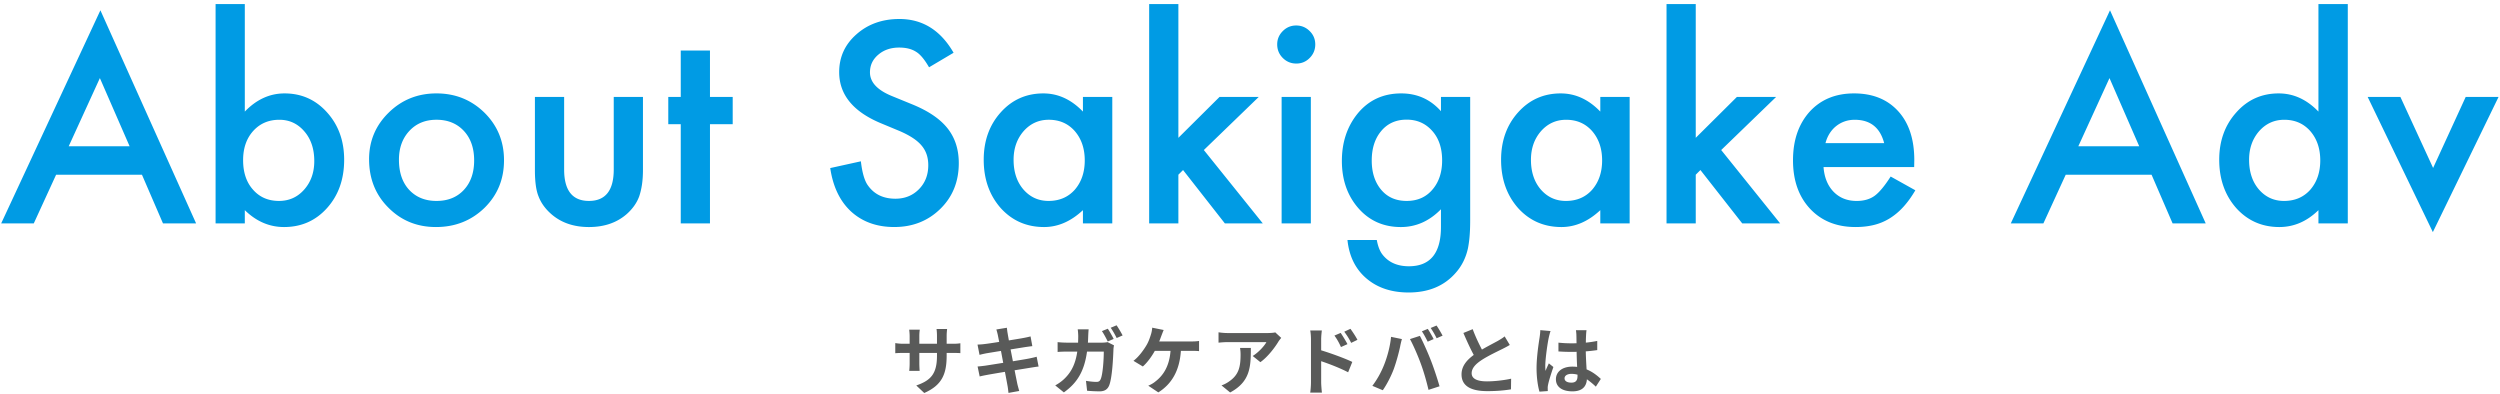<svg width="470" height="74" viewBox="0 0 470 74" xmlns="http://www.w3.org/2000/svg"><title>about-header</title><g fill="none" fill-rule="evenodd"><path d="M26.687 32.845H10.549L6.35 42H.222L18.875 1.937 36.868 42h-6.226l-3.955-9.155zm-2.32-5.347l-5.59-12.817-5.86 12.817h11.45zM46.024.765v20.214c2.197-2.278 4.687-3.417 7.47-3.417 3.207 0 5.876 1.196 8.008 3.588 2.133 2.377 3.199 5.339 3.199 8.887 0 3.662-1.075 6.69-3.223 9.082-2.132 2.376-4.826 3.565-8.081 3.565-2.75 0-5.208-1.058-7.373-3.174V42H40.53V.765h5.493zM59.084 30.28c0-2.278-.618-4.134-1.855-5.566-1.253-1.465-2.824-2.197-4.712-2.197-2.018 0-3.662.708-4.932 2.124-1.253 1.4-1.88 3.222-1.88 5.468 0 2.312.619 4.159 1.856 5.542 1.237 1.416 2.865 2.124 4.883 2.124 1.904 0 3.483-.708 4.736-2.124 1.27-1.432 1.904-3.222 1.904-5.37zm10.303-.342c0-3.434 1.229-6.355 3.687-8.764 2.457-2.41 5.452-3.613 8.984-3.613 3.548 0 6.56 1.212 9.033 3.637 2.442 2.425 3.662 5.404 3.662 8.936 0 3.564-1.228 6.55-3.686 8.96-2.474 2.392-5.51 3.589-9.107 3.589-3.564 0-6.55-1.221-8.96-3.663-2.408-2.408-3.613-5.436-3.613-9.082zm5.615.098c0 2.376.635 4.256 1.905 5.64 1.302 1.4 3.019 2.1 5.151 2.1 2.149 0 3.866-.692 5.151-2.076 1.286-1.383 1.93-3.23 1.93-5.542 0-2.311-.644-4.158-1.93-5.542-1.302-1.4-3.019-2.1-5.15-2.1-2.1 0-3.801.7-5.103 2.1-1.303 1.4-1.954 3.207-1.954 5.42zm31.055-11.816v13.647c0 3.939 1.554 5.908 4.663 5.908s4.663-1.969 4.663-5.908V18.221h5.493v13.77c0 1.904-.236 3.547-.708 4.93-.455 1.238-1.245 2.353-2.368 3.346-1.855 1.61-4.215 2.417-7.08 2.417-2.848 0-5.2-.806-7.055-2.417-1.14-.993-1.945-2.108-2.417-3.345-.456-1.107-.684-2.75-.684-4.932V18.22h5.493zm27.417 5.127V42h-5.493V23.348h-2.344V18.22h2.344V9.505h5.493v8.716h4.273v5.127h-4.273zm45.8-13.428l-4.613 2.734c-.863-1.497-1.685-2.474-2.466-2.93-.814-.52-1.864-.78-3.15-.78-1.578 0-2.889.447-3.93 1.342-1.042.879-1.563 1.986-1.563 3.32 0 1.84 1.367 3.32 4.102 4.444l3.76 1.538c3.06 1.237 5.297 2.746 6.713 4.529 1.416 1.782 2.124 3.967 2.124 6.555 0 3.467-1.155 6.331-3.466 8.594-2.328 2.278-5.217 3.418-8.667 3.418-3.272 0-5.974-.969-8.106-2.906-2.1-1.937-3.41-4.663-3.93-8.178l5.761-1.27c.26 2.214.716 3.744 1.367 4.59 1.172 1.628 2.881 2.441 5.127 2.441 1.775 0 3.247-.594 4.42-1.782 1.171-1.188 1.757-2.694 1.757-4.517 0-.732-.102-1.403-.305-2.014a5.11 5.11 0 0 0-.952-1.684c-.431-.513-.989-.993-1.673-1.44-.683-.448-1.497-.875-2.44-1.282l-3.639-1.514c-5.16-2.181-7.739-5.371-7.739-9.57 0-2.832 1.082-5.2 3.247-7.105 2.165-1.92 4.859-2.88 8.081-2.88 4.346 0 7.74 2.115 10.18 6.347zm24.317 8.3h5.518V42h-5.518v-2.49c-2.262 2.116-4.695 3.174-7.3 3.174-3.287 0-6.005-1.189-8.154-3.565-2.132-2.425-3.198-5.452-3.198-9.082 0-3.564 1.066-6.535 3.198-8.911 2.132-2.376 4.802-3.564 8.008-3.564 2.767 0 5.249 1.139 7.446 3.417v-2.758zm-13.037 11.817c0 2.279.61 4.134 1.831 5.567 1.254 1.448 2.832 2.172 4.737 2.172 2.034 0 3.678-.7 4.931-2.1 1.253-1.448 1.88-3.287 1.88-5.517 0-2.23-.627-4.069-1.88-5.517-1.253-1.416-2.88-2.124-4.883-2.124-1.888 0-3.466.716-4.736 2.148-1.253 1.449-1.88 3.239-1.88 5.371zM221.536.765V25.91l7.739-7.69h7.373l-10.327 9.985L237.405 42h-7.13l-7.86-10.034-.88.879V42h-5.493V.765h5.494zm24.902 17.456V42h-5.493V18.22h5.493zm-6.323-9.888c0-.96.35-1.79 1.05-2.49.7-.7 1.538-1.05 2.514-1.05.993 0 1.84.35 2.54 1.05.7.683 1.05 1.522 1.05 2.514 0 .993-.35 1.84-1.05 2.54-.684.7-1.523 1.05-2.515 1.05-.993 0-1.84-.35-2.54-1.05-.7-.7-1.05-1.555-1.05-2.564zm36.279 33.105c0 1.124-.037 2.112-.11 2.967a20.613 20.613 0 0 1-.305 2.258c-.39 1.79-1.156 3.329-2.295 4.614-2.148 2.474-5.102 3.711-8.862 3.711-3.174 0-5.786-.854-7.837-2.563-2.116-1.758-3.337-4.191-3.662-7.3h5.517c.212 1.172.562 2.075 1.05 2.71 1.14 1.481 2.8 2.222 4.98 2.222 4.02 0 6.03-2.466 6.03-7.398v-3.32c-2.18 2.23-4.695 3.345-7.543 3.345-3.239 0-5.892-1.172-7.96-3.516-2.082-2.376-3.124-5.347-3.124-8.911 0-3.467.968-6.413 2.905-8.838 2.084-2.572 4.834-3.857 8.252-3.857 2.995 0 5.485 1.114 7.47 3.344v-2.685h5.494v23.217zm-5.273-11.279c0-2.311-.619-4.158-1.856-5.542-1.253-1.416-2.856-2.124-4.81-2.124-2.083 0-3.727.773-4.931 2.32-1.09 1.383-1.636 3.173-1.636 5.37 0 2.165.545 3.94 1.636 5.323 1.188 1.514 2.832 2.27 4.932 2.27 2.1 0 3.76-.765 4.98-2.295 1.123-1.383 1.685-3.157 1.685-5.322zm29.736-11.938h5.518V42h-5.518v-2.49c-2.262 2.116-4.696 3.174-7.3 3.174-3.288 0-6.006-1.189-8.154-3.565-2.132-2.425-3.198-5.452-3.198-9.082 0-3.564 1.066-6.535 3.198-8.911 2.132-2.376 4.801-3.564 8.008-3.564 2.767 0 5.249 1.139 7.446 3.417v-2.758zM287.82 30.037c0 2.279.61 4.134 1.83 5.567 1.254 1.448 2.833 2.172 4.737 2.172 2.035 0 3.679-.7 4.932-2.1 1.253-1.448 1.88-3.287 1.88-5.517 0-2.23-.627-4.069-1.88-5.517-1.253-1.416-2.881-2.124-4.883-2.124-1.888 0-3.467.716-4.736 2.148-1.254 1.449-1.88 3.239-1.88 5.371zM318.8.765V25.91l7.74-7.69h7.373l-10.328 9.985L334.67 42h-7.128l-7.862-10.034-.879.879V42h-5.493V.765h5.493zm41.065 30.64h-17.041c.146 1.952.781 3.507 1.904 4.662 1.123 1.14 2.563 1.71 4.321 1.71 1.367 0 2.499-.326 3.394-.977.879-.651 1.88-1.856 3.003-3.613l4.638 2.587c-.716 1.221-1.473 2.267-2.27 3.138a12.072 12.072 0 0 1-2.564 2.148 10.28 10.28 0 0 1-2.954 1.233c-1.058.26-2.205.39-3.442.39-3.548 0-6.396-1.139-8.545-3.417-2.148-2.295-3.223-5.339-3.223-9.131 0-3.76 1.042-6.804 3.125-9.131 2.1-2.295 4.883-3.442 8.35-3.442 3.5 0 6.266 1.114 8.3 3.344 2.019 2.214 3.028 5.282 3.028 9.204l-.024 1.294zm-5.64-4.493c-.765-2.93-2.612-4.394-5.542-4.394-.667 0-1.294.101-1.88.305a5.379 5.379 0 0 0-1.599.879c-.48.382-.891.842-1.233 1.38a6.41 6.41 0 0 0-.781 1.83h11.035zm50.269 5.933h-16.138l-4.2 9.155h-6.127l18.652-40.063L414.675 42h-6.225l-3.955-9.155zm-2.32-5.347l-5.59-12.817-5.86 12.817h11.45zM435.867.765h5.517V42h-5.517v-2.49c-2.165 2.116-4.615 3.174-7.349 3.174-3.255 0-5.957-1.189-8.105-3.565-2.133-2.425-3.199-5.452-3.199-9.082 0-3.548 1.066-6.51 3.199-8.887 2.115-2.392 4.777-3.588 7.983-3.588 2.783 0 5.273 1.139 7.47 3.417V.765zM422.83 30.037c0 2.279.61 4.134 1.83 5.567 1.254 1.448 2.833 2.172 4.737 2.172 2.034 0 3.678-.7 4.932-2.1 1.253-1.448 1.88-3.287 1.88-5.517 0-2.23-.627-4.069-1.88-5.517-1.254-1.416-2.881-2.124-4.883-2.124-1.888 0-3.467.716-4.737 2.148-1.253 1.449-1.88 3.239-1.88 5.371zm28.442-11.816l6.152 13.354 6.128-13.354h6.177l-12.354 25.415L445.12 18.22h6.152z" fill="#009BE4"/><path d="M177.972 64.628h1.036c.742 0 1.162-.028 1.54-.098v1.862c-.308-.028-.798-.042-1.54-.042h-1.036v.462c0 3.472-.84 5.586-4.214 7.07l-1.498-1.414c2.702-.938 3.892-2.156 3.892-5.586v-.532h-3.318v1.904c0 .616.042 1.19.056 1.47h-1.96c.042-.28.084-.84.084-1.47V66.35h-1.19c-.7 0-1.204.028-1.512.056v-1.904c.252.042.812.126 1.512.126h1.19v-1.386c0-.532-.056-.994-.084-1.26h1.988a8.625 8.625 0 0 0-.084 1.274v1.372h3.318v-1.47c0-.56-.042-1.022-.084-1.302h1.988c-.028.28-.084.742-.084 1.302v1.47zm16.918 2.436l.364 1.848c-.364.028-.938.126-1.47.21-.672.112-1.806.294-3.038.49.224 1.148.42 2.086.504 2.52.098.42.238.924.364 1.372l-2.016.364c-.07-.532-.112-1.008-.196-1.414-.07-.406-.252-1.372-.476-2.548-1.428.238-2.744.462-3.346.574a22.15 22.15 0 0 0-1.4.294l-.392-1.876c.378-.014 1.008-.098 1.456-.154.644-.098 1.946-.308 3.36-.532l-.42-2.24c-1.232.196-2.31.378-2.744.448-.49.098-.868.182-1.288.294l-.378-1.932c.448-.014.868-.042 1.302-.098.49-.056 1.568-.21 2.772-.406-.112-.588-.21-1.05-.252-1.274-.084-.392-.182-.728-.28-1.064l1.974-.322c.042.28.084.756.154 1.092.028.196.112.658.224 1.288 1.19-.196 2.254-.364 2.758-.462.448-.084.98-.196 1.316-.294l.336 1.834c-.308.028-.868.112-1.288.168l-2.8.448.434 2.226c1.26-.21 2.408-.392 3.038-.518.546-.112 1.064-.224 1.428-.336zm14.482-3.346l-1.12.476c-.28-.574-.714-1.4-1.092-1.946l1.106-.448c.35.504.84 1.4 1.106 1.918zm-4.844.7h2.632c.35 0 .714-.028 1.064-.098l1.204.602c-.042.224-.098.574-.098.728-.056 1.512-.224 5.432-.826 6.86-.308.7-.84 1.064-1.806 1.064a29.4 29.4 0 0 1-2.324-.112l-.21-1.862c.686.112 1.414.196 1.96.196.448 0 .644-.154.798-.504.406-.882.588-3.682.588-5.194h-3.15c-.518 3.71-1.848 5.894-4.354 7.672l-1.624-1.316c.588-.322 1.274-.784 1.834-1.358 1.302-1.288 2.002-2.87 2.31-4.998h-1.848c-.476 0-1.246.014-1.848.07V64.32c.588.07 1.316.098 1.848.098h2.002c.014-.392.028-.798.028-1.218 0-.308-.042-.952-.098-1.288h2.058c-.042.336-.07.924-.084 1.26-.014.434-.028.84-.056 1.246zm4.284-2.8l1.106-.462c.364.532.882 1.414 1.134 1.904l-1.12.49a14.75 14.75 0 0 0-1.12-1.932zm9.12 2.576h6.034c.364 0 .994-.014 1.456-.098v1.918c-.518-.056-1.134-.056-1.456-.056h-1.96c-.252 3.724-1.708 6.216-4.242 7.812l-1.89-1.26c.504-.21 1.008-.504 1.33-.784 1.47-1.12 2.632-2.842 2.856-5.768h-2.954c-.56 1.022-1.414 2.212-2.254 2.94l-1.764-1.064c.994-.742 1.89-2.002 2.422-2.884.392-.644.644-1.372.812-1.904a5.5 5.5 0 0 0 .294-1.442l2.156.434c-.154.35-.336.84-.448 1.134-.112.294-.238.658-.392 1.022zm15.196 1.218h2.03c0 3.472-.07 6.328-3.892 8.372l-1.624-1.33a5.532 5.532 0 0 0 1.47-.77c1.778-1.232 2.114-2.716 2.114-5.012 0-.434-.028-.812-.098-1.26zm6.622-2.926l1.12 1.036c-.154.182-.42.518-.546.728-.658 1.092-1.988 2.856-3.374 3.836l-1.442-1.162c1.12-.686 2.212-1.918 2.576-2.604h-7.294c-.588 0-1.05.042-1.708.098v-1.946c.532.084 1.12.14 1.708.14h7.546c.392 0 1.162-.042 1.414-.126zm15.448 1.4l-1.176.574c-.448-.882-.784-1.4-1.302-2.1l1.162-.546c.406.56.994 1.442 1.316 2.072zm-1.876.812l-1.218.546c-.406-.882-.714-1.442-1.232-2.156l1.176-.504c.392.588.952 1.484 1.274 2.114zm-4.942-.882v2.044c1.862.56 4.564 1.554 5.852 2.184l-.784 1.946c-1.456-.77-3.556-1.582-5.068-2.086v3.962c0 .392.07 1.372.14 1.946h-2.198c.084-.546.14-1.4.14-1.946v-8.05c0-.504-.042-1.19-.14-1.694h2.184c-.056.49-.126 1.106-.126 1.694zm20.04-1.988c.35.518.84 1.4 1.106 1.918l-1.12.49c-.294-.574-.714-1.414-1.092-1.946l1.106-.462zm1.652-.63c.364.532.882 1.414 1.134 1.904l-1.12.49a14.75 14.75 0 0 0-1.12-1.932l1.106-.462zm-9.884 7.448c.63-1.568 1.162-3.542 1.33-5.32l2.044.42c-.126.406-.28 1.092-.336 1.4-.196.98-.714 2.912-1.19 4.214-.504 1.358-1.33 2.954-2.072 4.004l-1.96-.826a16.867 16.867 0 0 0 2.184-3.892zm6.916-.294c-.532-1.47-1.442-3.542-2.03-4.606l1.862-.602c.574 1.078 1.54 3.234 2.058 4.592.504 1.26 1.246 3.5 1.638 4.886l-2.072.672c-.392-1.666-.896-3.43-1.456-4.942zm15.77-5.11l.966 1.61c-.42.252-.868.49-1.372.742-.868.434-2.604 1.246-3.864 2.058-1.162.756-1.932 1.554-1.932 2.52 0 .994.966 1.526 2.884 1.526 1.428 0 3.304-.224 4.536-.504l-.028 2.002c-1.176.196-2.646.336-4.452.336-2.758 0-4.844-.77-4.844-3.15 0-1.54.966-2.674 2.296-3.654-.644-1.19-1.316-2.66-1.946-4.13l1.75-.714c.532 1.442 1.176 2.772 1.736 3.836 1.134-.658 2.338-1.274 2.996-1.638.518-.308.924-.546 1.274-.84zm6.698-1.176l1.932.168c-.112.28-.28.98-.336 1.232-.21.924-.658 3.976-.658 5.362 0 .28.014.616.056.896.182-.49.406-.952.616-1.414l.854.686c-.392 1.134-.84 2.548-.994 3.304-.042.196-.084.49-.07.644 0 .14 0 .378.014.574l-1.568.112c-.28-.966-.546-2.548-.546-4.424 0-2.1.406-4.718.574-5.782.056-.392.126-.924.126-1.358zm7 8.61v-.238a4.322 4.322 0 0 0-1.12-.154c-.784 0-1.316.322-1.316.84 0 .56.56.812 1.288.812.854 0 1.148-.448 1.148-1.26zm4.382.56l-.938 1.456a14.14 14.14 0 0 0-1.68-1.386c-.084 1.316-.84 2.268-2.716 2.268-1.904 0-3.108-.812-3.108-2.268 0-1.414 1.19-2.38 3.08-2.38.322 0 .63.014.91.056a83.302 83.302 0 0 1-.098-2.842c-.336.014-.672.014-.994.014-.812 0-1.596-.028-2.422-.084v-1.652a22.99 22.99 0 0 0 2.422.126c.322 0 .658 0 .98-.014-.014-.686-.014-1.246-.028-1.54 0-.21-.042-.63-.084-.91h1.988c-.042.266-.07.602-.084.896-.014.308-.042.826-.042 1.442a22.351 22.351 0 0 0 2.142-.322v1.722c-.672.098-1.4.182-2.156.238.028 1.344.098 2.45.154 3.388 1.162.476 2.03 1.19 2.674 1.792z" fill="#595A59"/></g></svg>